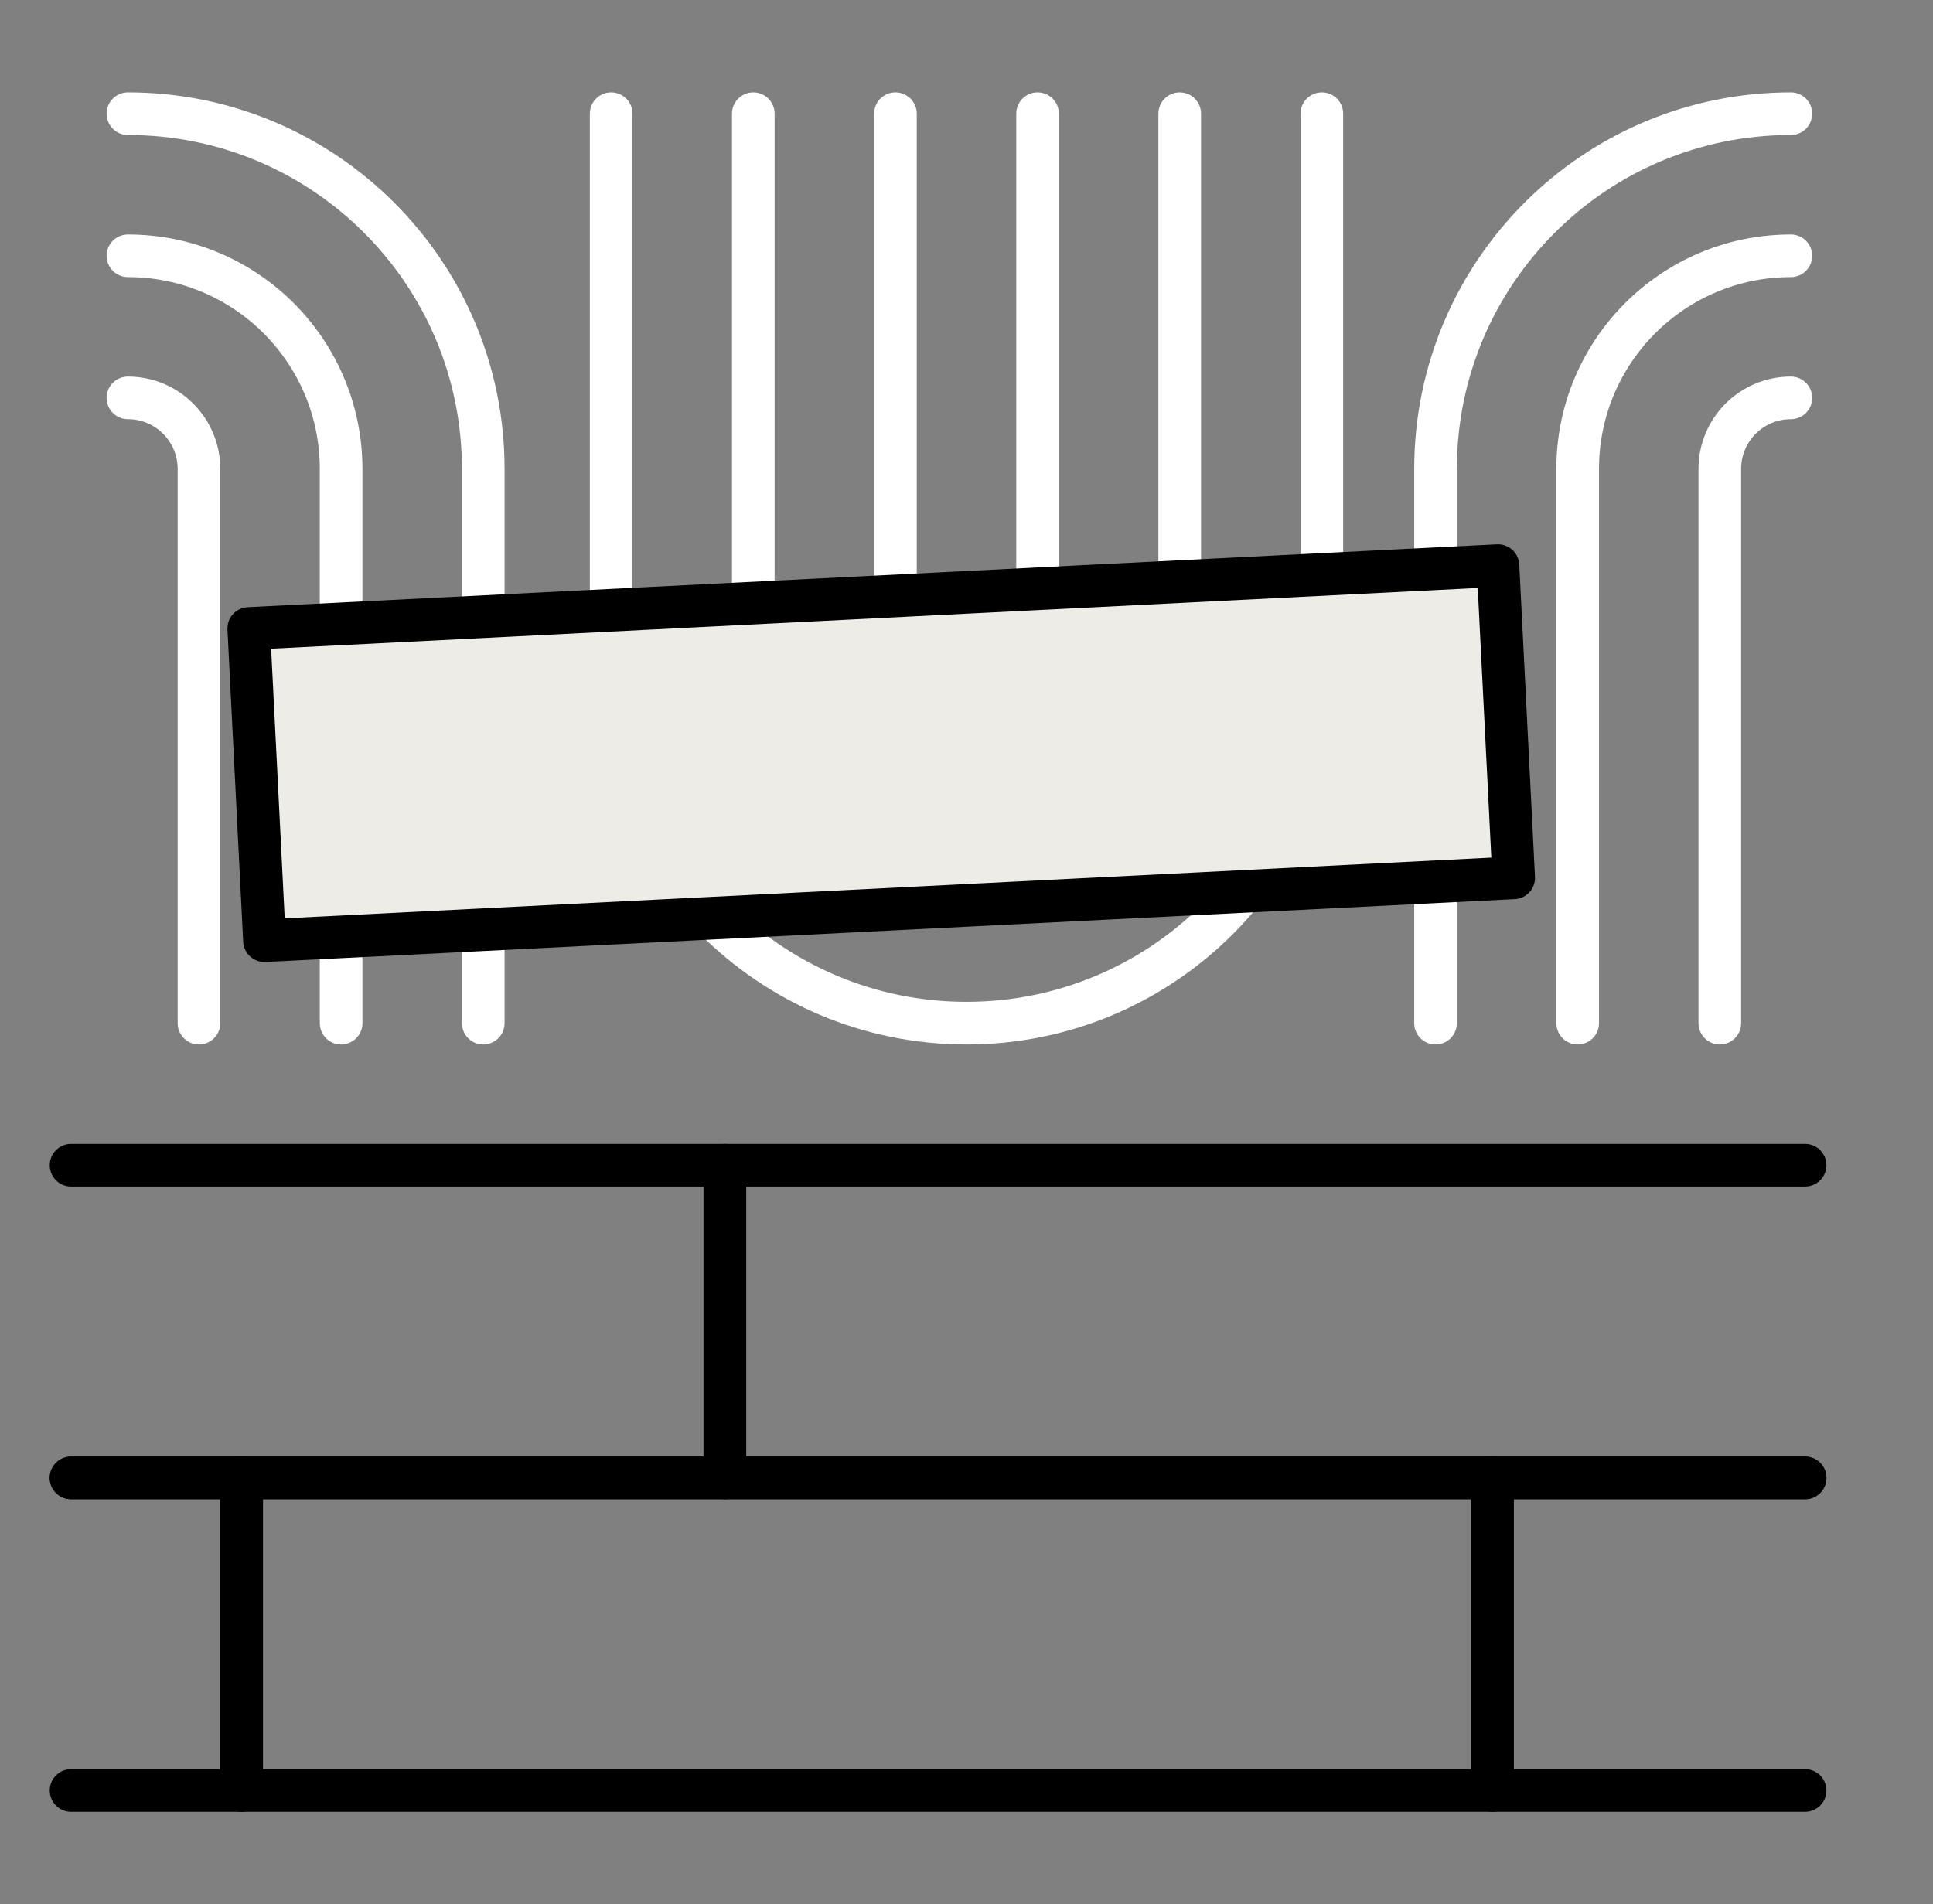 <?xml version="1.0" encoding="UTF-8"?>
<svg xmlns="http://www.w3.org/2000/svg" width="68" height="67" viewBox="0 0 68 67" fill="none">
  <rect x="0" y="0" width="68" height="67" fill="#808080" stroke="none"/>
  <path d="M63 4V4C56.096 4 50.5 9.596 50.5 16.5V36" stroke="white" stroke-width="1.5" stroke-linecap="round" stroke-linejoin="round"></path>
  <path d="M4.5 4V4C11.404 4 17 9.596 17 16.5V36" stroke="white" stroke-width="1.5" stroke-linecap="round" stroke-linejoin="round"></path>
  <path d="M63 9V9C58.858 9 55.5 12.358 55.5 16.5V36" stroke="white" stroke-width="1.5" stroke-linecap="round" stroke-linejoin="round"></path>
  <path d="M4.5 9V9C8.642 9 12 12.358 12 16.5V36" stroke="white" stroke-width="1.5" stroke-linecap="round" stroke-linejoin="round"></path>
  <path d="M63 14V14C61.619 14 60.5 15.119 60.5 16.5V36" stroke="white" stroke-width="1.5" stroke-linecap="round" stroke-linejoin="round"></path>
  <path d="M4.5 14V14C5.881 14 7 15.119 7 16.5V36" stroke="white" stroke-width="1.5" stroke-linecap="round" stroke-linejoin="round"></path>
  <path d="M21.5 4L21.5 23.5C21.5 30.404 27.096 36 34 36V36C40.904 36 46.5 30.404 46.5 23.5L46.5 4" stroke="white" stroke-width="1.5" stroke-linecap="round" stroke-linejoin="round"></path>
  <path d="M26.5 4L26.5 23.5C26.5 27.642 29.858 31 34 31V31C38.142 31 41.5 27.642 41.5 23.5L41.5 4" stroke="white" stroke-width="1.5" stroke-linecap="round" stroke-linejoin="round"></path>
  <path d="M31.5 4L31.5 23.5C31.5 24.881 32.619 26 34 26V26C35.381 26 36.5 24.881 36.5 23.5L36.5 4" stroke="white" stroke-width="1.5" stroke-linecap="round" stroke-linejoin="round"></path>
  <path d="M63.5 41H25.5V52H63.5" stroke="black" stroke-width="1.5" stroke-linecap="round" stroke-linejoin="round"></path>
  <path d="M8.5 52H52.5V63H8.5V52Z" stroke="black" stroke-width="1.5" stroke-linecap="round" stroke-linejoin="round"></path>
  <path d="M63.5 52H52.5V63H63.5" stroke="black" stroke-width="1.5" stroke-linecap="round" stroke-linejoin="round"></path>
  <path d="M2.5 52H8.5V63H2.5" stroke="black" stroke-width="1.5" stroke-linecap="round" stroke-linejoin="round"></path>
  <path d="M2.5 41H25.5V52H2.5" stroke="black" stroke-width="1.5" stroke-linecap="round" stroke-linejoin="round"></path>
  <path d="M8.751 22.113L52.696 19.901L53.249 30.887L9.304 33.099L8.751 22.113Z" fill="#EEECE6" stroke="black" stroke-width="1.5" stroke-linecap="round" stroke-linejoin="round"></path>
</svg>
